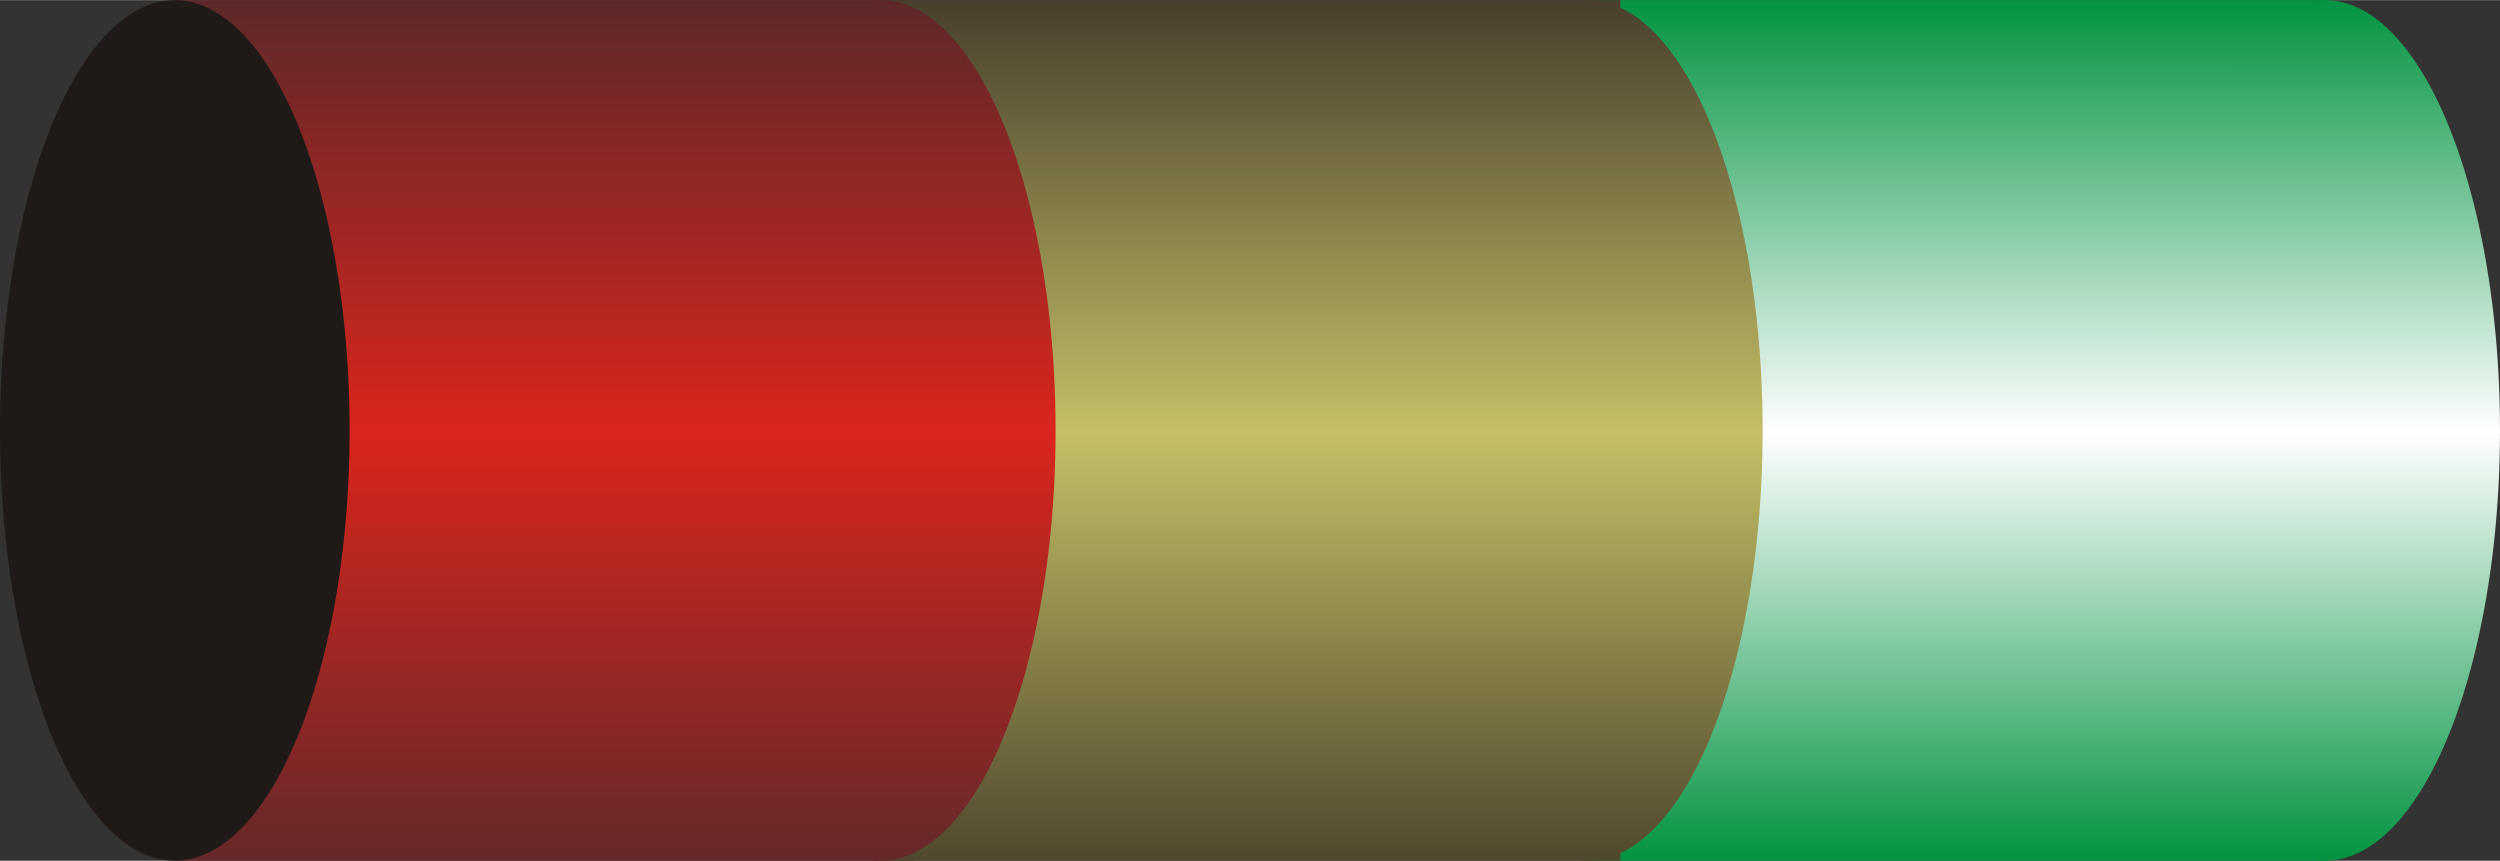 <?xml version="1.0" encoding="UTF-8" standalone="no"?>
<!-- Creator: CorelDRAW -->

<svg
   xmlns:dc="http://purl.org/dc/elements/1.1/"
   xmlns:cc="http://creativecommons.org/ns#"
   xmlns:rdf="http://www.w3.org/1999/02/22-rdf-syntax-ns#"
   xmlns:svg="http://www.w3.org/2000/svg"
   xmlns="http://www.w3.org/2000/svg"
   xmlns:xlink="http://www.w3.org/1999/xlink"
   xmlns:sodipodi="http://sodipodi.sourceforge.net/DTD/sodipodi-0.dtd"
   xmlns:inkscape="http://www.inkscape.org/namespaces/inkscape"
   xml:space="preserve"
   width="17.967mm"
   height="6.187mm"
   style="shape-rendering:geometricPrecision; text-rendering:geometricPrecision; image-rendering:optimizeQuality; fill-rule:evenodd; clip-rule:evenodd"
   viewBox="0 0 2.231 0.768"
   id="svg3196"
   version="1.1"
   inkscape:version="0.48.3.1 r9886"
   sodipodi:docname="89.svg"><rect x="0" y="0" width="2.231" height="0.768" fill="#333333" stroke="none"/><sodipodi:namedview
   pagecolor="#ffffff"
   bordercolor="#666666"
   borderopacity="1"
   objecttolerance="10"
   gridtolerance="10"
   guidetolerance="10"
   inkscape:pageopacity="0"
   inkscape:pageshadow="2"
   inkscape:window-width="1440"
   inkscape:window-height="844"
   id="namedview3238"
   showgrid="false"
   inkscape:zoom="6.5657549"
   inkscape:cx="31.831831"
   inkscape:cy="10.96122"
   inkscape:window-x="-4"
   inkscape:window-y="-4"
   inkscape:window-maximized="1"
   inkscape:current-layer="svg3196" />
 <defs
   id="defs3198">
  <style
   type="text/css"
   id="style3200">
   
    .fil6 {fill:#1F1A17}
    .fil1 {fill:url(#id0)}
    .fil0 {fill:url(#id1)}
    .fil5 {fill:url(#id2)}
    .fil3 {fill:url(#id3)}
    .fil4 {fill:url(#id4)}
    .fil2 {fill:url(#id5)}
   
  </style>
  <linearGradient
   id="id0"
   gradientUnits="userSpaceOnUse"
   x1="2.075"
   y1="1.24167e-005"
   x2="2.075"
   y2="0.768">
   <stop
   offset="0"
   style="stop-color:#00923F"
   id="stop3203" />
   <stop
   offset="0.502"
   style="stop-color:white"
   id="stop3205" />
   <stop
   offset="1"
   style="stop-color:#00923F"
   id="stop3207" />
  </linearGradient>
  <linearGradient
   id="id1"
   gradientUnits="userSpaceOnUse"
   xlink:href="#id0"
   x1="1.747"
   y1="0"
   x2="1.747"
   y2="0.768">
  </linearGradient>
  <linearGradient
   id="id2"
   gradientUnits="userSpaceOnUse"
   x1="1.417"
   y1="0"
   x2="1.417"
   y2="0.768">
   <stop
   offset="0"
   style="stop-color:#473E2C"
   id="stop3211" />
   <stop
   offset="0.502"
   style="stop-color:#C4BF66"
   id="stop3213" />
   <stop
   offset="1"
   style="stop-color:#4F472D"
   id="stop3215" />
  </linearGradient>
  <linearGradient
   id="id3"
   gradientUnits="userSpaceOnUse"
   xlink:href="#id2"
   x1="1.116"
   y1="0"
   x2="1.116"
   y2="0.768">
  </linearGradient>
  <linearGradient
   id="id4"
   gradientUnits="userSpaceOnUse"
   x1="0.786"
   y1="0"
   x2="0.786"
   y2="0.768">
   <stop
   offset="0"
   style="stop-color:#5C2829"
   id="stop3219" />
   <stop
   offset="0.502"
   style="stop-color:#DA251D"
   id="stop3221" />
   <stop
   offset="1"
   style="stop-color:#642829"
   id="stop3223" />
  </linearGradient>
  <linearGradient
   id="id5"
   gradientUnits="userSpaceOnUse"
   xlink:href="#id4"
   x1="0.486"
   y1="0"
   x2="0.486"
   y2="0.768">
  </linearGradient>
 <linearGradient
   inkscape:collect="always"
   xlink:href="#id0"
   id="linearGradient3242"
   gradientUnits="userSpaceOnUse"
   x1="2.075"
   y1="1.24167e-005"
   x2="2.075"
   y2="0.768" /><linearGradient
   inkscape:collect="always"
   xlink:href="#id4"
   id="linearGradient3244"
   gradientUnits="userSpaceOnUse"
   x1="0.786"
   y1="0"
   x2="0.786"
   y2="0.768" /><linearGradient
   inkscape:collect="always"
   xlink:href="#id2"
   id="linearGradient3246"
   gradientUnits="userSpaceOnUse"
   x1="1.417"
   y1="0"
   x2="1.417"
   y2="0.768" />
  
  
  
  
 <linearGradient
   inkscape:collect="always"
   xlink:href="#id0"
   id="linearGradient3256"
   gradientUnits="userSpaceOnUse"
   x1="1.747"
   y1="0"
   x2="1.747"
   y2="0.768" /></defs>
 <g
   id="g3262"><g
     inkscape:label="#g3258"
     id="hmigradengt"><rect
       y="0"
       style="fill:url(#linearGradient3256)"
       id="rect3228"
       height="0.768"
       width="0.66"
       x="1.417"
       class="fil0" /><ellipse
       sodipodi:ry="0.38409701"
       sodipodi:rx="0.155568"
       sodipodi:cy="0.38410899"
       sodipodi:cx="2.0753701"
       style="fill:url(#linearGradient3242)"
       id="ellipse3230"
       ry="0.384"
       rx="0.156"
       cy="0.384"
       cx="2.075"
       class="fil1" /></g><g
     id="_56953888">
   <rect
   id="_57330552"
   class="fil2"
   x="0.156"
   width="0.66"
   height="0.768"
   style="fill:url(#id5)"
   y="0" />
   <rect
   id="_57327592"
   class="fil3"
   x="0.786"
   width="0.66"
   height="0.768"
   style="fill:url(#id3)"
   y="0" />
   <ellipse
   id="_57314816"
   class="fil4"
   cx="0.786"
   cy="0.384"
   rx="0.156"
   ry="0.384"
   style="fill:url(#linearGradient3244)"
   sodipodi:cx="0.78633398"
   sodipodi:cy="0.38409701"
   sodipodi:rx="0.155568"
   sodipodi:ry="0.38409701" />
   <ellipse
   id="_57311752"
   class="fil5"
   cx="1.417"
   cy="0.384"
   rx="0.156"
   ry="0.384"
   style="fill:url(#linearGradient3246)"
   sodipodi:cx="1.4171"
   sodipodi:cy="0.38409701"
   sodipodi:rx="0.155568"
   sodipodi:ry="0.38409701" />
   <ellipse
   id="_57318720"
   class="fil6"
   cx="0.156"
   cy="0.384"
   rx="0.156"
   ry="0.384"
   sodipodi:cx="0.155568"
   sodipodi:cy="0.38409701"
   sodipodi:rx="0.155568"
   sodipodi:ry="0.38409701"
   style="fill:#1f1a17" />
  </g></g>
</svg>